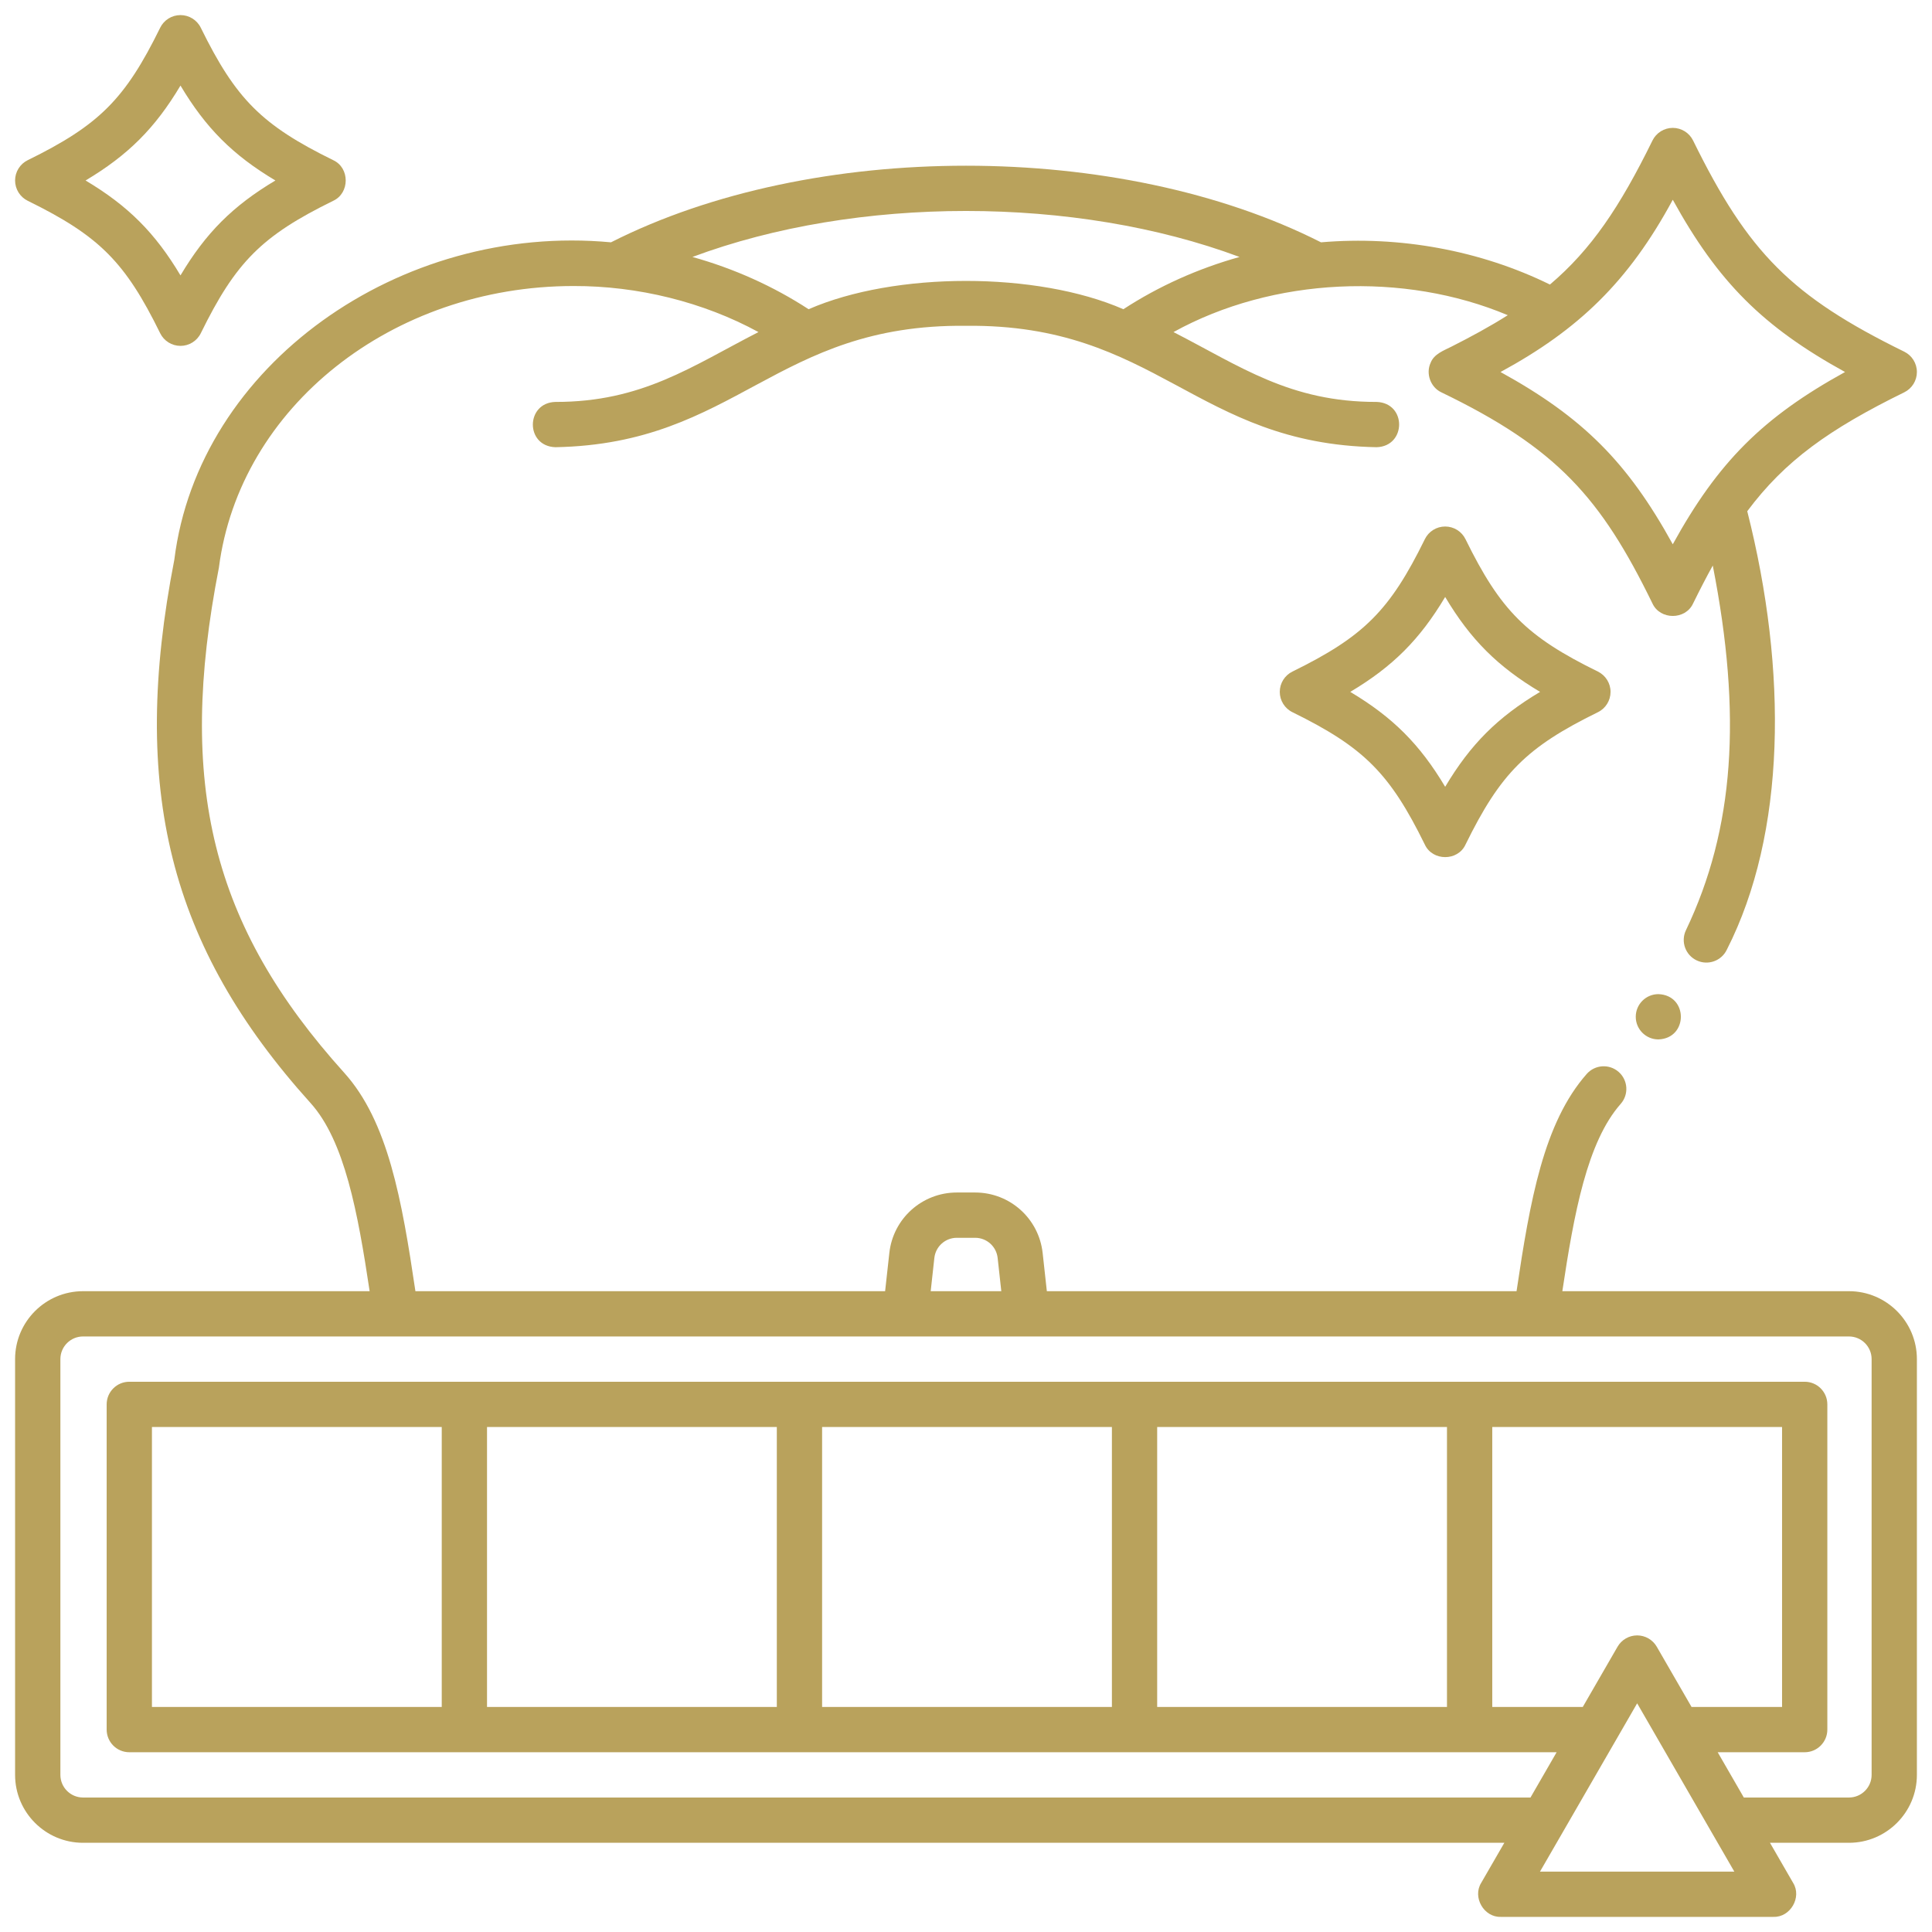 <?xml version="1.0" encoding="UTF-8"?>
<svg xmlns="http://www.w3.org/2000/svg" width="110" height="110" viewBox="0 0 110 110" fill="none">
  <g clip-path="url(#clip0_6086_147)">
    <path d="M83.439 30.698C83.222 30.256 82.773 29.977 82.282 29.977C81.79 29.977 81.341 30.256 81.125 30.698C79.13 34.762 77.65 36.241 73.586 38.236C73.145 38.453 72.865 38.901 72.865 39.393C72.865 39.885 73.145 40.334 73.586 40.55C77.65 42.546 79.13 44.025 81.125 48.089C81.563 49.036 83 49.04 83.439 48.089C85.434 44.025 86.913 42.545 90.977 40.55C91.419 40.334 91.698 39.885 91.698 39.393C91.698 38.901 91.418 38.453 90.977 38.236C86.913 36.241 85.434 34.761 83.439 30.698H83.439ZM82.282 44.797C80.838 42.376 79.299 40.837 76.878 39.393C79.299 37.95 80.838 36.41 82.282 33.989C83.725 36.41 85.265 37.95 87.686 39.393C85.265 40.837 83.725 42.376 82.282 44.797Z" fill="#B9A25C"></path>
    <path d="M1.58 11.433C5.644 13.428 7.124 14.908 9.119 18.972C9.335 19.413 9.784 19.693 10.276 19.693C10.768 19.693 11.217 19.413 11.433 18.972C13.428 14.908 14.908 13.428 18.972 11.433C19.919 10.994 19.923 9.558 18.972 9.119C14.908 7.124 13.428 5.644 11.433 1.58C11.217 1.139 10.768 0.859 10.276 0.859C9.784 0.859 9.335 1.139 9.119 1.58C7.124 5.644 5.644 7.124 1.58 9.119C1.139 9.335 0.859 9.784 0.859 10.276C0.859 10.768 1.139 11.216 1.58 11.433ZM10.276 4.872C11.72 7.293 13.259 8.832 15.68 10.276C13.259 11.719 11.719 13.259 10.276 15.68C8.832 13.259 7.293 11.719 4.872 10.276C7.293 8.832 8.833 7.293 10.276 4.872Z" fill="#B9A25C"></path>
    <path d="M105.273 73.515H88.953C89.62 69.073 90.367 65.016 92.275 62.851C92.746 62.317 92.695 61.503 92.161 61.032C91.627 60.561 90.812 60.612 90.341 61.146C87.889 63.928 87.113 68.355 86.346 73.515H59.603L59.364 71.341C59.148 69.377 57.496 67.896 55.52 67.896H54.479C52.503 67.896 50.85 69.377 50.635 71.34L50.395 73.514H23.652C22.88 68.311 22.096 63.847 19.593 61.073C12.053 52.712 10.054 44.651 12.463 32.32C13.638 23.181 22.322 16.285 32.653 16.285C36.303 16.274 40.038 17.191 43.184 18.907C39.386 20.853 36.556 22.893 31.618 22.884C29.927 22.935 29.898 25.399 31.618 25.462C41.958 25.269 44.122 18.434 54.999 18.55C65.876 18.434 68.042 25.27 78.381 25.462C80.073 25.41 80.101 22.947 78.381 22.884C73.443 22.893 70.613 20.853 66.814 18.907C72.48 15.777 79.941 15.459 85.847 17.946C84.813 18.601 83.733 19.183 82.639 19.736C82.197 19.96 81.647 20.155 81.454 20.655C81.169 21.266 81.447 22.048 82.063 22.337C88.636 25.512 91.138 28.32 94.084 34.358C94.519 35.304 95.961 35.31 96.398 34.358C96.786 33.569 97.156 32.854 97.518 32.2C99.19 40.717 98.745 47.197 95.99 52.964C95.684 53.607 95.958 54.376 96.602 54.681C97.244 54.986 98.014 54.713 98.319 54.07C101.689 47.45 101.792 38.222 99.481 29.107C101.622 26.237 104.144 24.436 108.42 22.337C108.861 22.121 109.14 21.672 109.14 21.18C109.14 20.689 108.861 20.24 108.42 20.023C102.015 16.879 99.543 14.407 96.398 8.002C96.182 7.561 95.733 7.281 95.241 7.281C94.75 7.281 94.301 7.561 94.084 8.002C92.222 11.796 90.594 14.21 88.247 16.201C84.293 14.258 79.687 13.412 75.213 13.797C63.745 7.981 46.254 7.981 34.787 13.797C22.745 12.67 11.296 20.811 9.926 31.864C7.384 44.912 9.632 53.877 17.68 62.8C19.622 64.952 20.374 69.04 21.046 73.515H4.727C2.594 73.515 0.859 75.249 0.859 77.382V101.053C0.859 103.186 2.594 104.921 4.727 104.921H85.651L84.332 107.205C83.827 108.023 84.486 109.169 85.448 109.139H100.977C101.937 109.169 102.601 108.023 102.094 107.205L100.775 104.921H105.273C107.405 104.921 109.14 103.186 109.14 101.053V77.382C109.14 75.249 107.405 73.515 105.273 73.515V73.515ZM95.241 11.373C97.817 16.051 100.371 18.605 105.049 21.181C100.371 23.757 97.817 26.31 95.241 30.989C92.665 26.31 90.112 23.757 85.433 21.181C89.874 18.77 92.72 16.037 95.241 11.373ZM70.574 14.63C68.213 15.29 65.978 16.291 63.96 17.606C59.039 15.457 50.956 15.458 46.039 17.606C44.021 16.291 41.786 15.29 39.425 14.63C48.781 11.139 61.218 11.139 70.574 14.63ZM53.198 71.623C53.27 70.968 53.821 70.475 54.479 70.475H55.521C56.179 70.475 56.73 70.968 56.802 71.623L57.01 73.515H52.99L53.198 71.623L53.198 71.623ZM84.963 81.249H101.463V97.186H96.309L94.329 93.757C94.099 93.359 93.674 93.113 93.213 93.113C92.753 93.113 92.327 93.359 92.097 93.757L90.117 97.186H84.963L84.963 81.249ZM87.681 106.561L89.001 104.276L93.213 96.98L97.425 104.276L98.745 106.561H87.681ZM106.562 101.054C106.562 101.765 105.983 102.343 105.273 102.343H99.286L97.798 99.765H102.752C103.464 99.765 104.041 99.187 104.041 98.475V79.96C104.041 79.248 103.464 78.671 102.752 78.671C85.752 78.673 16.86 78.667 7.362 78.671C6.65 78.671 6.073 79.248 6.073 79.96V98.475C6.073 99.187 6.65 99.765 7.362 99.765C16.886 99.76 76.799 99.77 88.628 99.765L87.14 102.343H4.727C4.016 102.343 3.438 101.765 3.438 101.054V77.382C3.438 76.671 4.016 76.093 4.727 76.093H105.273C105.983 76.093 106.562 76.671 106.562 77.382V101.054ZM65.885 81.249H82.385V97.186H65.885V81.249ZM46.807 81.249H63.307V97.186H46.807V81.249ZM27.729 81.249H44.229V97.186H27.729V81.249ZM8.651 97.186V81.249H25.151V97.186H8.651Z" fill="#B9A25C"></path>
    <path d="M93.133 57.891C93.133 58.603 93.71 59.18 94.422 59.18C96.128 59.121 96.128 56.66 94.422 56.602C93.71 56.602 93.133 57.179 93.133 57.891Z" fill="#B9A25C"></path>
  </g>
  <defs>
    <clipPath id="clip0_6086_147">
      <rect width="110" height="110" fill="white"></rect>
    </clipPath>
  </defs>
</svg>
